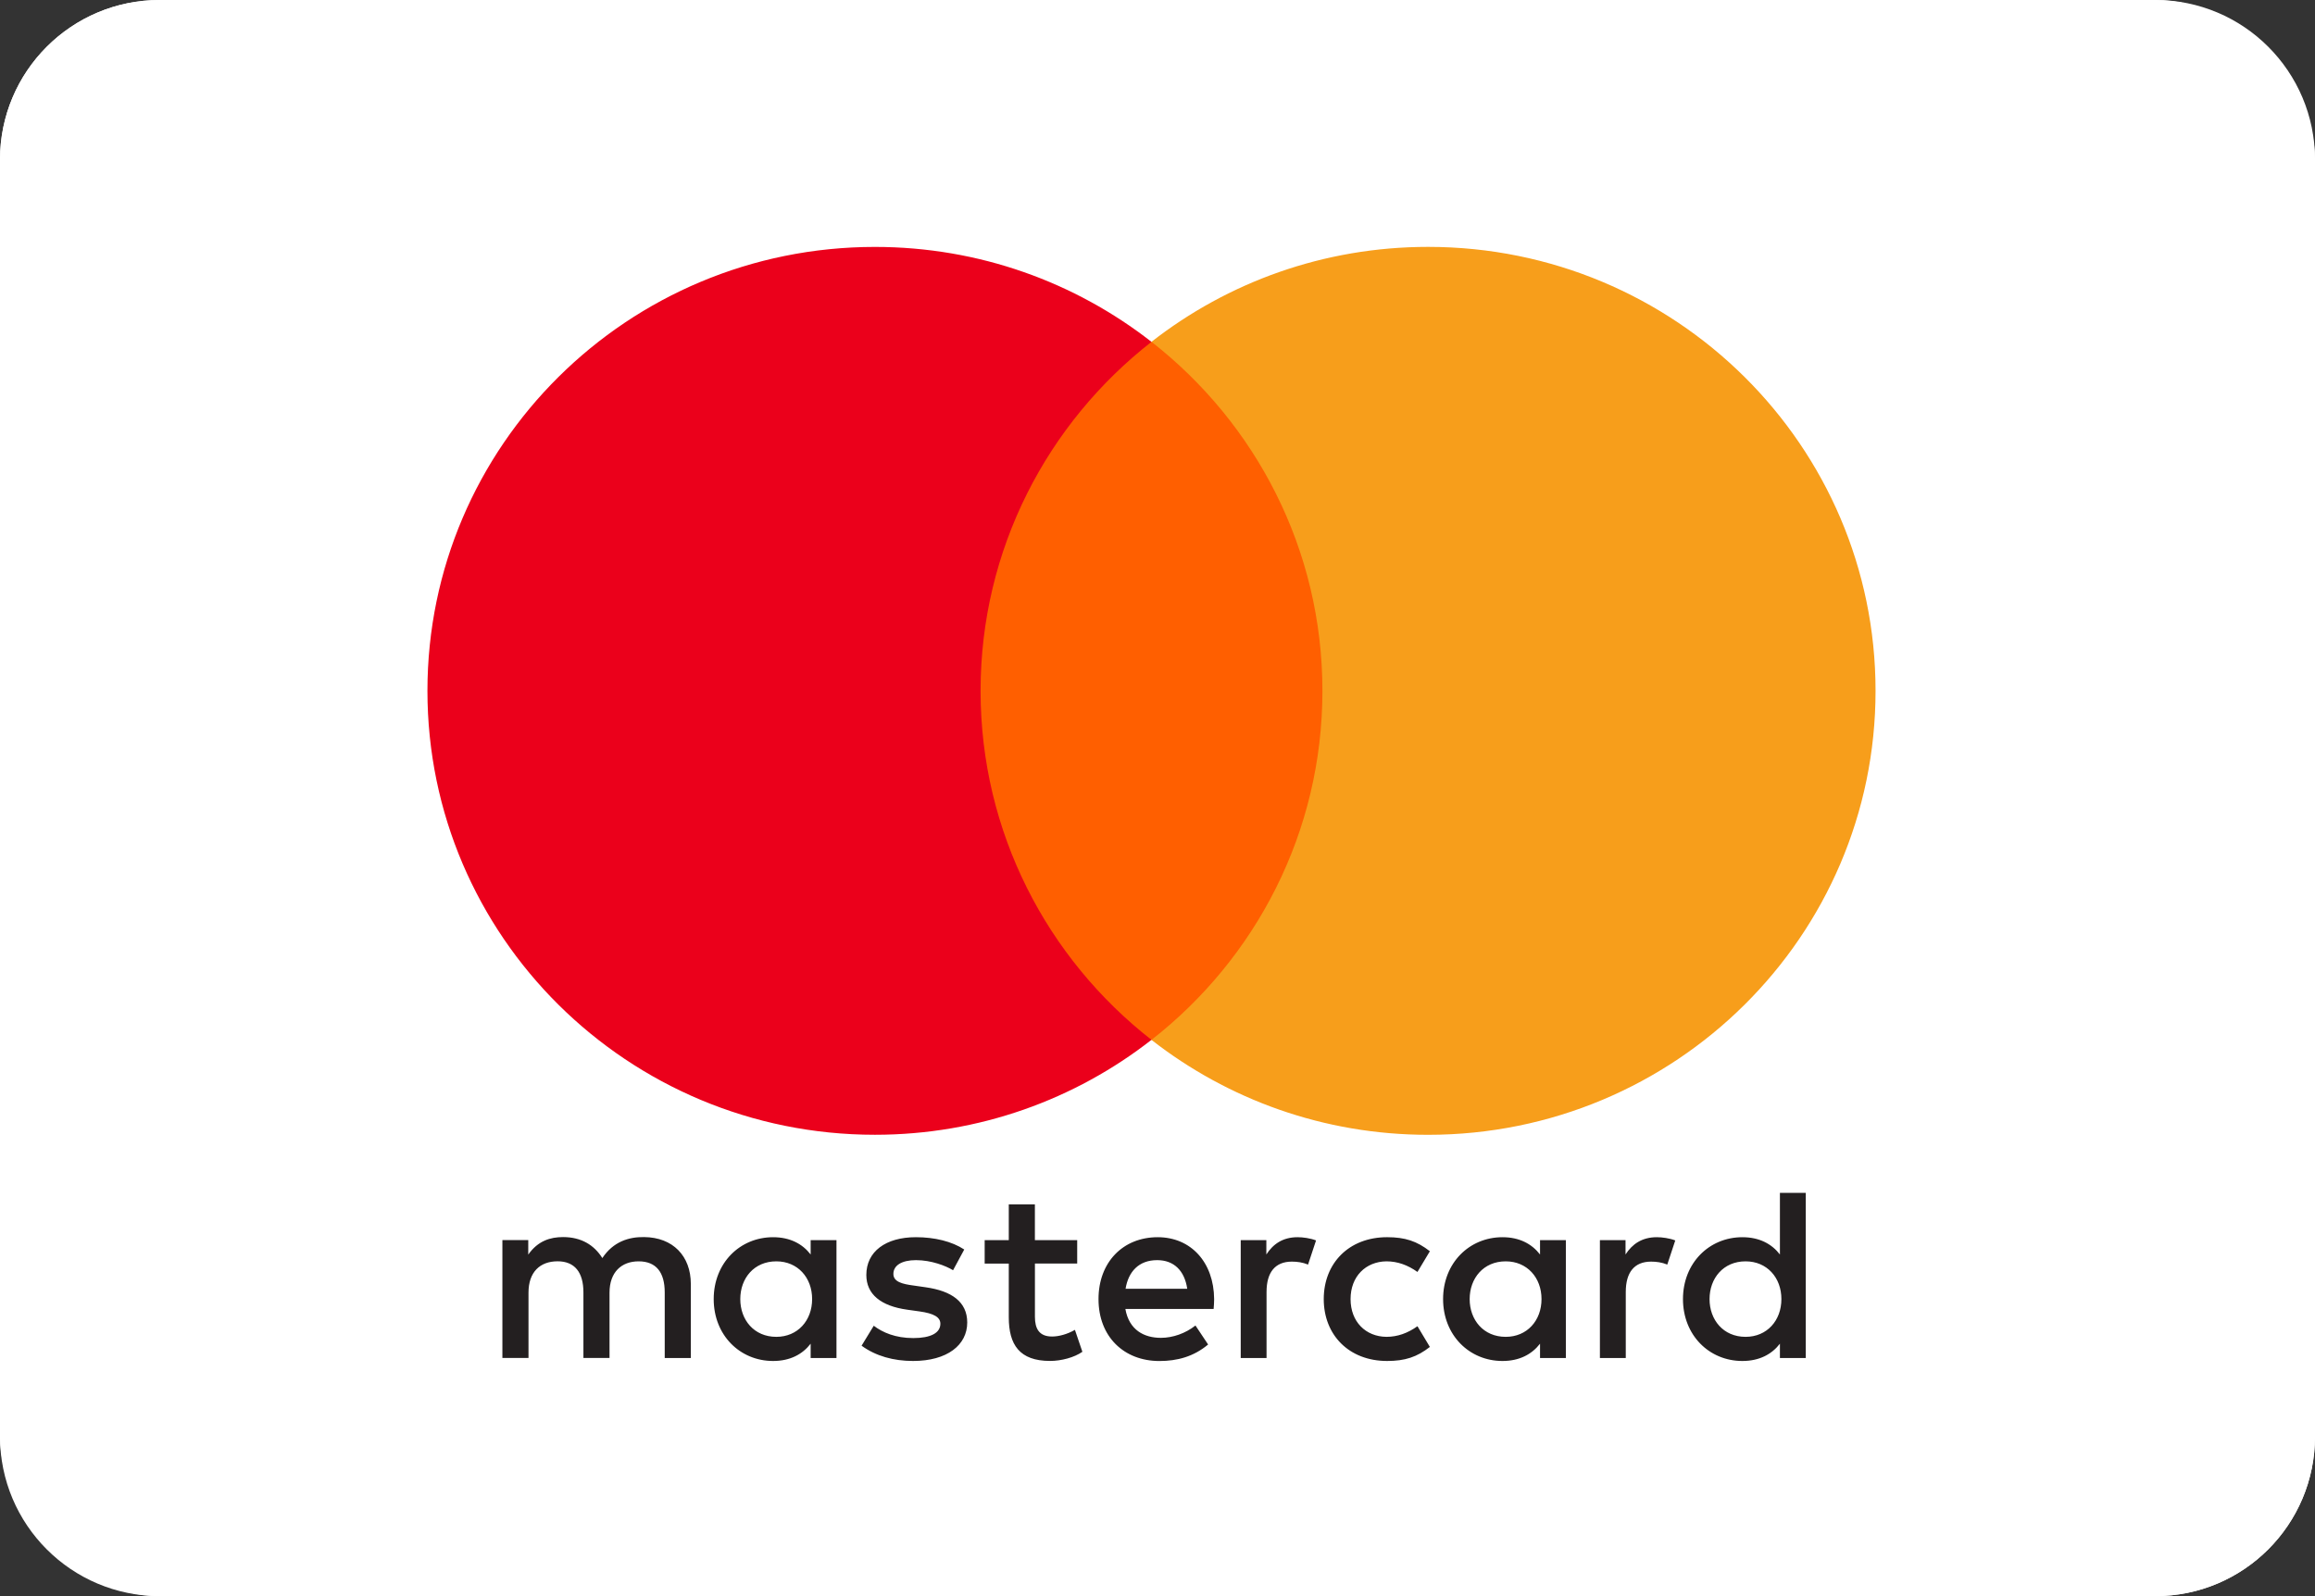 <?xml version="1.0" encoding="UTF-8"?>
<svg xmlns="http://www.w3.org/2000/svg" viewBox="0 0 58 40"><rect x="0" y="0" width="58" height="40" fill="#333333" stroke="none"/><g id="Layer_1"><path d="M0,4C0,1.791,1.791,0,4,0H54c2.209,0,4,1.791,4,4V36c0,2.209-1.791,4-4,4H4c-2.209,0-4-1.791-4-4V4Z" style="fill:#fff;"/><rect width="58" height="40" rx="4" ry="4" style="fill:#fff;"/></g><g id="Layer_2"><g><path d="M20.957,31.079v2.954h-.647v-.359c-.205,.266-.517,.433-.94,.433-.835,0-1.489-.649-1.489-1.551,0-.902,.654-1.551,1.489-1.551,.423,0,.735,.167,.94,.433v-.359h.647Zm-1.507,.531c-.56,0-.903,.426-.903,.946s.343,.946,.903,.946c.535,0,.897-.408,.897-.946s-.361-.946-.897-.946Zm23.381,.946c0-.519,.343-.946,.903-.946,.536,0,.897,.408,.897,.946s-.361,.946-.897,.946c-.56,0-.903-.427-.903-.946Zm2.411-2.663v4.14h-.648v-.359c-.205,.266-.517,.433-.94,.433-.835,0-1.489-.649-1.489-1.551,0-.902,.654-1.551,1.489-1.551,.423,0,.735,.167,.94,.433v-1.545h.648Zm-16.25,1.687c.417,0,.685,.26,.753,.717h-1.545c.069-.426,.33-.717,.791-.717Zm-1.47,.976c0-.921,.61-1.551,1.483-1.551,.834,0,1.407,.63,1.414,1.551,0,.086-.006,.167-.013,.247h-2.211c.093,.532,.473,.724,.89,.724,.299,0,.617-.112,.866-.309l.317,.476c-.361,.303-.772,.414-1.22,.414-.891,0-1.526-.612-1.526-1.551Zm9.299,0c0-.519,.343-.946,.903-.946,.535,0,.897,.408,.897,.946s-.361,.946-.897,.946c-.56,0-.903-.427-.903-.946Zm2.41-1.477v2.954h-.647v-.359c-.206,.266-.517,.433-.94,.433-.835,0-1.489-.649-1.489-1.551,0-.902,.654-1.551,1.489-1.551,.423,0,.734,.167,.94,.433v-.359h.647Zm-6.066,1.477c0,.896,.629,1.551,1.588,1.551,.448,0,.747-.099,1.071-.352l-.311-.519c-.243,.173-.498,.266-.779,.266-.517-.006-.897-.377-.897-.946s.38-.939,.897-.946c.281,0,.536,.093,.779,.266l.311-.519c-.324-.253-.622-.352-1.071-.352-.96,0-1.588,.655-1.588,1.551Zm7.561-1.118c.168-.26,.411-.433,.785-.433,.131,0,.318,.025,.461,.081l-.2,.605c-.137-.056-.274-.074-.405-.074-.423,0-.635,.272-.635,.76v1.656h-.648v-2.954h.642v.359Zm-16.567-.124c-.311-.204-.741-.309-1.214-.309-.754,0-1.24,.359-1.24,.946,0,.482,.361,.779,1.027,.871l.306,.043c.355,.05,.522,.142,.522,.309,0,.228-.237,.359-.679,.359-.448,0-.772-.142-.99-.309l-.305,.5c.355,.26,.803,.383,1.289,.383,.86,0,1.358-.402,1.358-.964,0-.519-.392-.791-1.04-.883l-.305-.044c-.28-.037-.505-.092-.505-.29,0-.216,.212-.346,.567-.346,.38,0,.748,.142,.928,.253l.28-.519Zm7.568,.124c.168-.26,.411-.433,.784-.433,.131,0,.318,.025,.461,.081l-.2,.605c-.137-.056-.274-.074-.405-.074-.423,0-.635,.272-.635,.76v1.656h-.647v-2.954h.642v.359Zm-4.74-.359h-1.059v-.896h-.654v.896h-.604v.587h.604v1.347c0,.685,.268,1.093,1.034,1.093,.281,0,.605-.086,.81-.229l-.187-.55c-.193,.111-.405,.167-.573,.167-.324,0-.429-.198-.429-.494v-1.335h1.059v-.587Zm-9.679,1.1v1.854h-.654v-1.644c0-.501-.212-.779-.654-.779-.43,0-.729,.272-.729,.785v1.637h-.654v-1.644c0-.501-.217-.779-.647-.779-.443,0-.729,.272-.729,.785v1.637h-.654v-2.954h.648v.364c.243-.346,.554-.439,.872-.439,.455,0,.778,.198,.984,.526,.275-.414,.667-.532,1.046-.526,.723,.006,1.171,.476,1.171,1.174Z" style="fill:#231f20; fill-rule:evenodd;"/><path d="M33.755,26.06h-9.811V8.567h9.811V26.06Z" style="fill:#ff5f00;"/><path d="M24.567,17.314c0-3.549,1.675-6.71,4.282-8.747-1.907-1.49-4.314-2.379-6.929-2.379-6.192,0-11.211,4.981-11.211,11.125s5.019,11.125,11.211,11.125c2.615,0,5.022-.889,6.929-2.379-2.608-2.037-4.282-5.198-4.282-8.747Z" style="fill:#eb001b;"/><path d="M46.99,17.314c0,6.144-5.019,11.125-11.211,11.125-2.616,0-5.022-.889-6.93-2.379,2.608-2.037,4.283-5.198,4.283-8.747s-1.675-6.71-4.283-8.747c1.908-1.49,4.314-2.379,6.93-2.379,6.192,0,11.211,4.981,11.211,11.125Z" style="fill:#f79e1b;"/></g></g></svg>